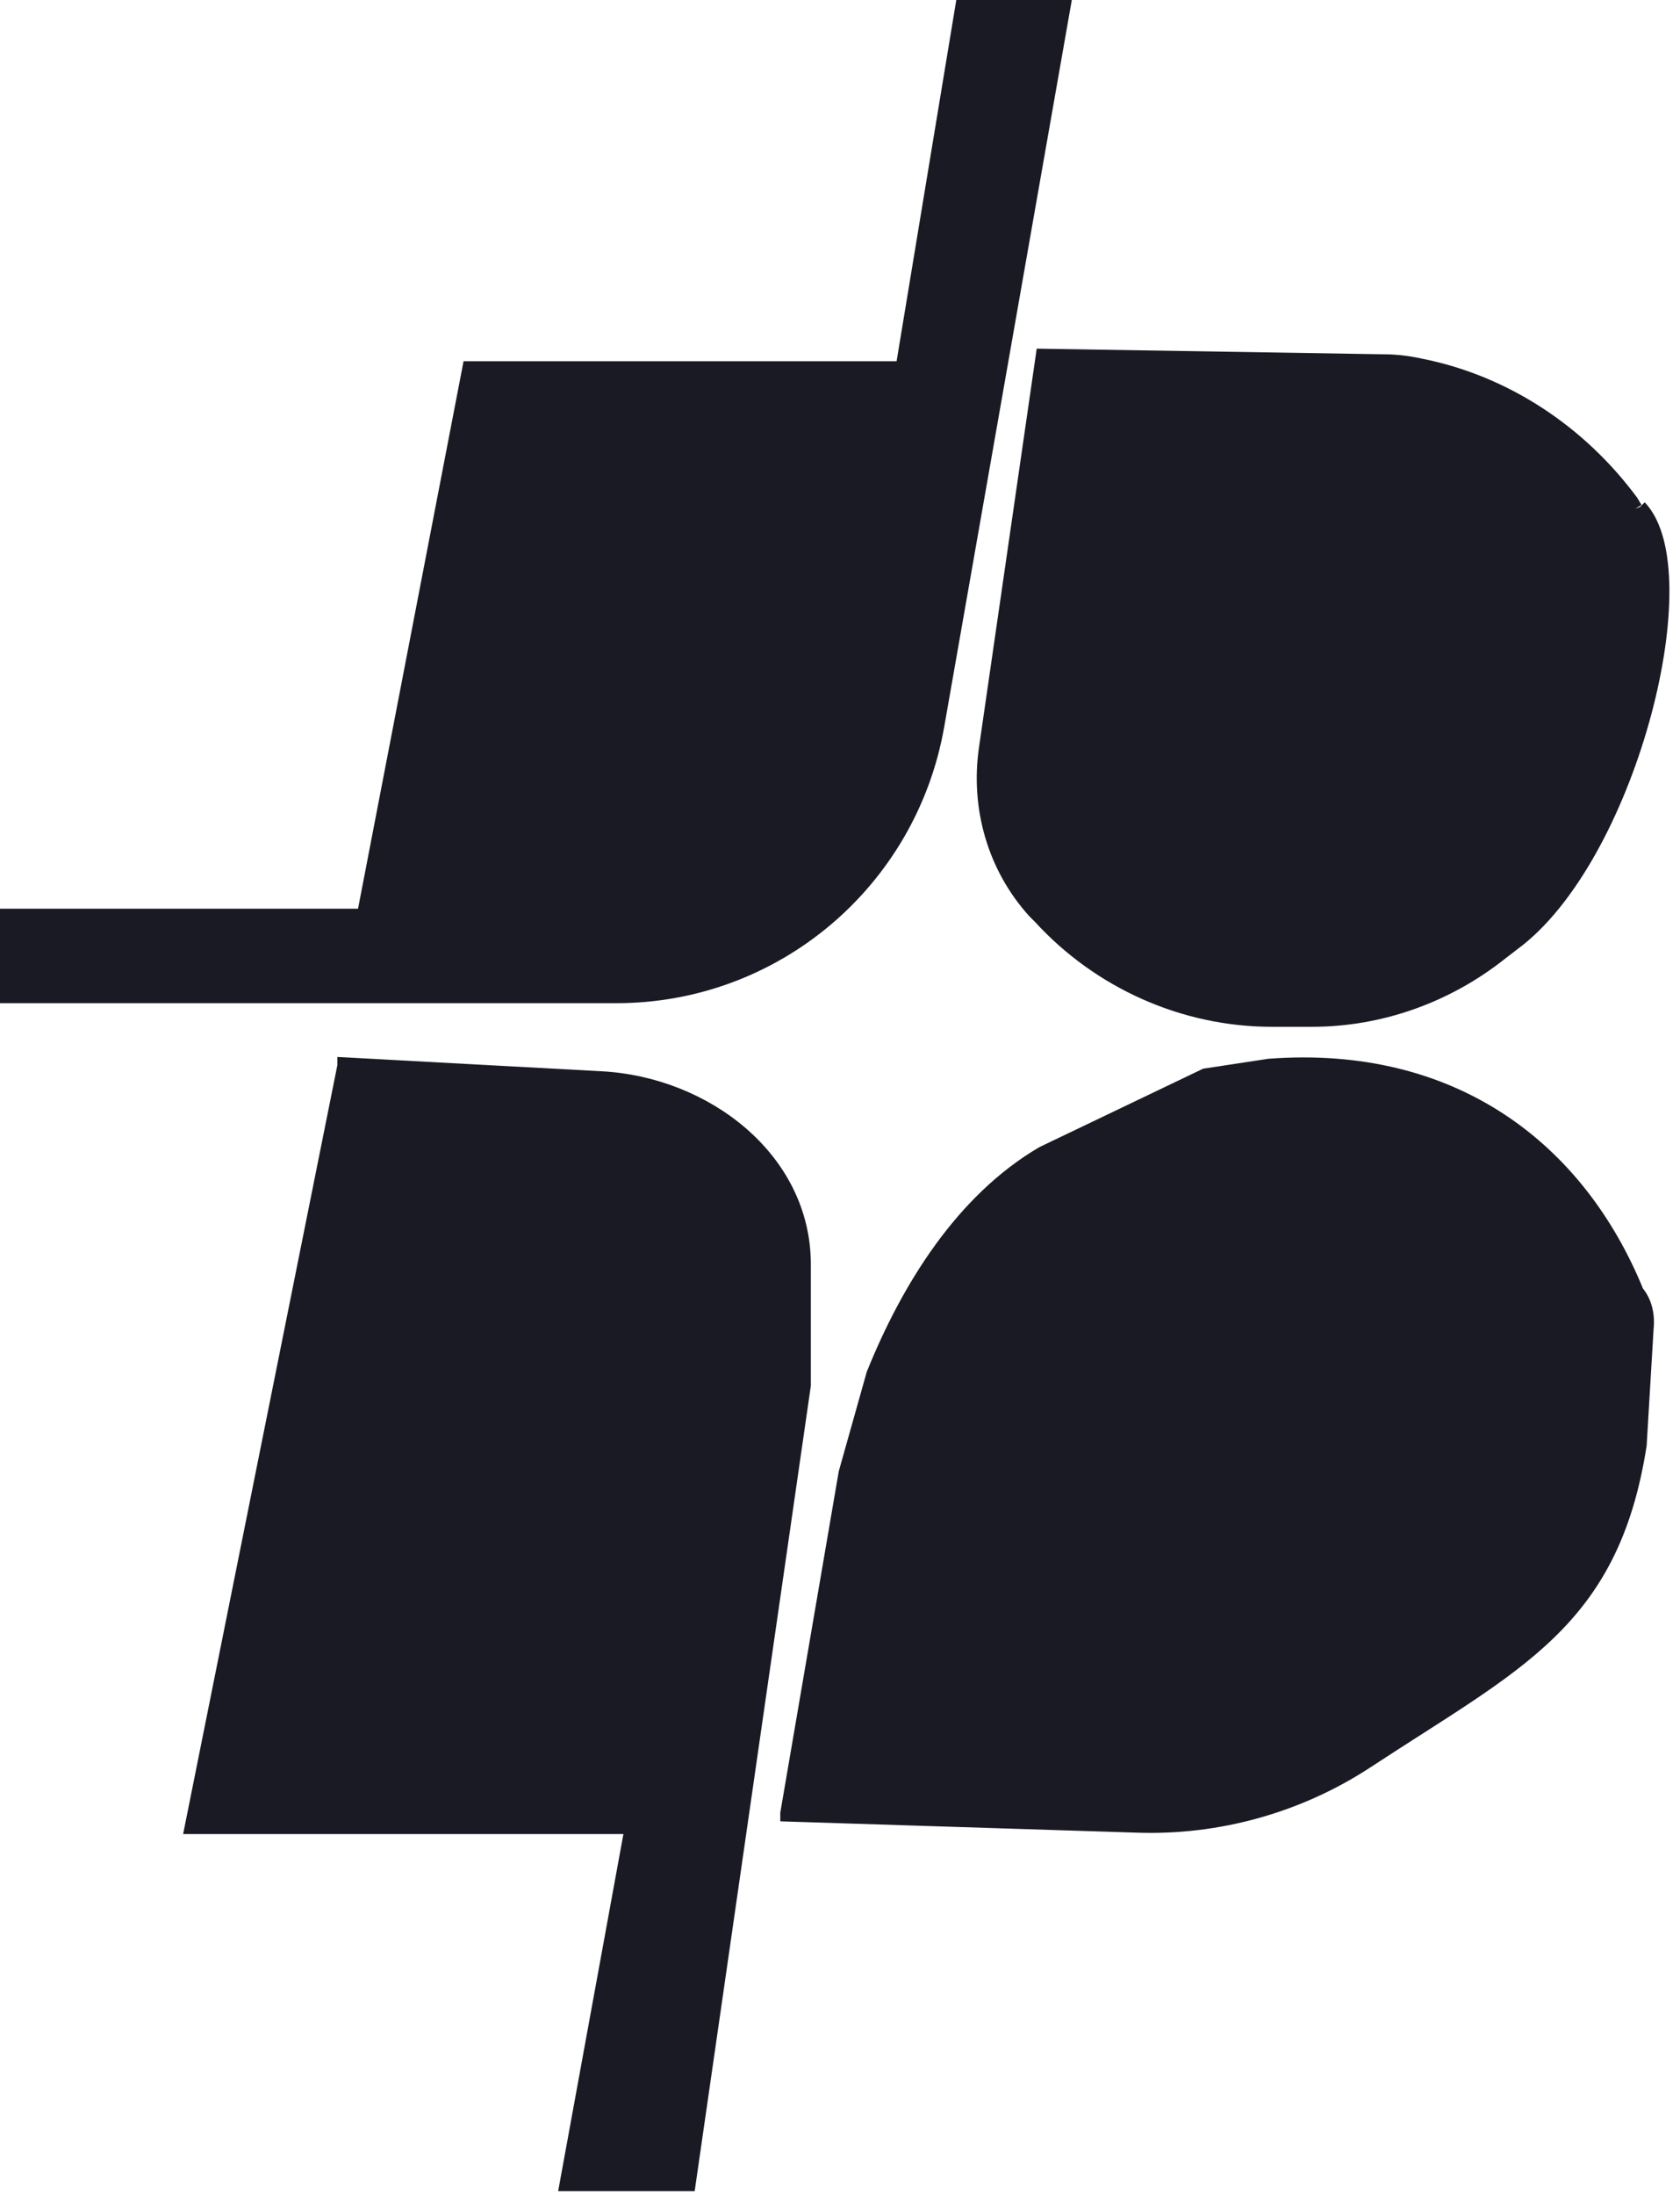 <svg width="121" height="158" viewBox="0 0 121 158" fill="none" xmlns="http://www.w3.org/2000/svg">
<path d="M0.5 65.9H26.2L33.8 26.5H65L69.3 0.5H76.6L67.5 52.3C65.5 63.5 55.8 71.7 44.4 71.7H0.5V65.9Z" fill="#191A23" stroke="#191A23" stroke-miterlimit="10"/>
<path d="M56.7 130.6L81.9 131.4C87.7 131.6 93.5 130 98.4 126.8C109.2 119.7 116.1 116.8 118.1 104L118.6 95.6C118.7 94.7 118.5 93.7 117.9 93C113.7 82.7 104.7 75.7 91.4 76.7L86.8 77.4L75.1 83C69.3 86.4 65.4 92.7 62.9 98.9L60.9 106L56.7 130.5V130.6Z" fill="#191A23" stroke="#191A23" stroke-miterlimit="10"/>
<path d="M24.8 76.6L43.3 77.6C50.8 78 57.9 83.4 57.9 91V99.7L49.6 157.2H40.8L45.5 131.5H13.8L24.8 76.7V76.6Z" fill="#191A23" stroke="#191A23" stroke-miterlimit="10"/>
<path d="M118.1 36.5C122.5 41.1 117.5 61.1 109.4 67.6L108.1 68.6C104.2 71.7 99.4 73.4 94.5 73.4H91.6C85.3 73.4 79.2 70.7 74.9 66L74.5 65.6C71.6 62.4 70.4 58.1 71 53.9L75.1 25.6L99.7 26C100.5 26 101.4 26.1 102.3 26.3C108.4 27.5 113.8 31.1 117.5 36.1L117.8 36.6" fill="#191A23"/>
<path d="M118.1 36.5C122.5 41.1 117.5 61.1 109.4 67.6L108.1 68.6C104.2 71.7 99.4 73.4 94.5 73.4H91.6C85.3 73.4 79.2 70.7 74.9 66L74.5 65.6C71.6 62.4 70.4 58.1 71 53.9L75.1 25.6L99.7 26C100.5 26 101.4 26.1 102.3 26.3C108.4 27.5 113.8 31.1 117.5 36.1L117.8 36.6" stroke="#191A23" stroke-miterlimit="10"/>
</svg>
